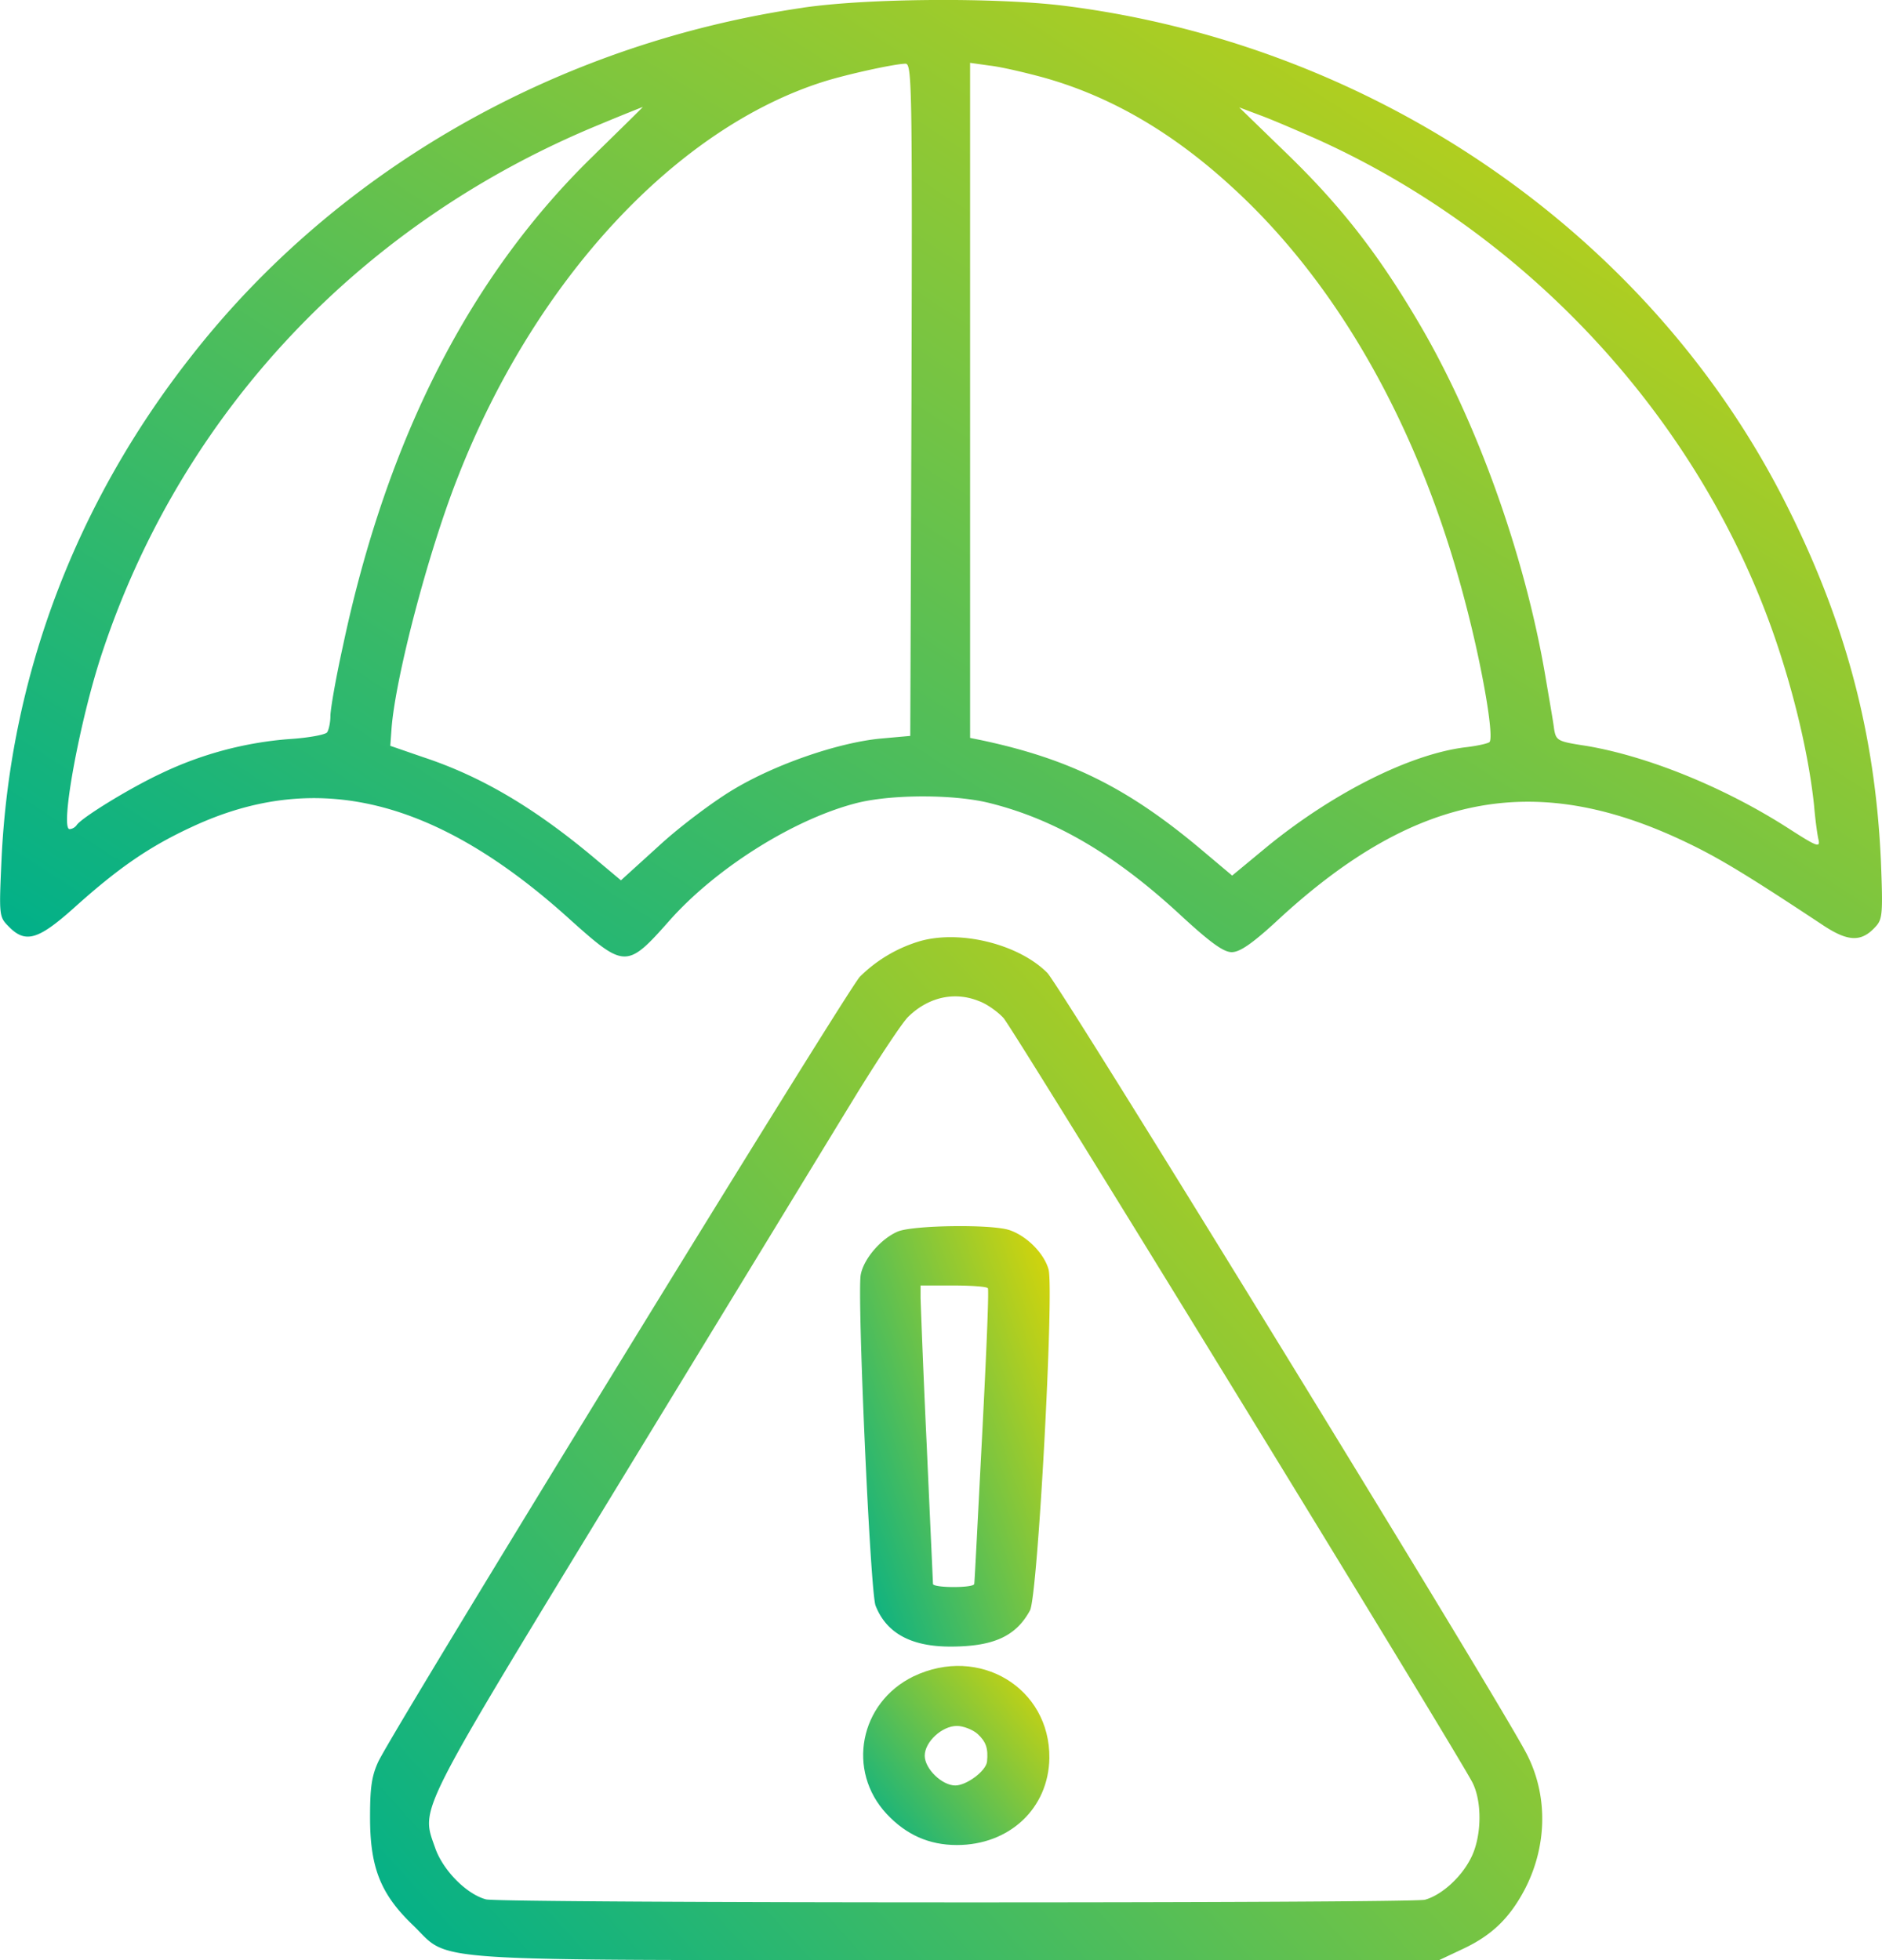 <svg xmlns="http://www.w3.org/2000/svg" width="48" height="50" fill="none"><path fill="url(#a)" d="M20.48.197c-6.243.911-11.874 4.12-15.6 8.888C1.912 12.86.25 17.294.038 21.94c-.063 1.407-.063 1.447.18 1.69.43.446.757.345 1.673-.475 1.126-1.013 1.916-1.56 3.01-2.065 3.168-1.478 6.231-.73 9.663 2.389 1.368 1.224 1.431 1.224 2.505.01 1.2-1.357 3.22-2.622 4.831-3.017.895-.212 2.474-.212 3.368.02 1.642.415 3.147 1.296 4.779 2.794.82.76 1.158 1.002 1.368 1.002.21 0 .537-.222 1.253-.89 3.484-3.189 6.557-3.746 10.399-1.883.8.384 1.547.84 3.442 2.095.631.415.968.425 1.326.03.179-.192.19-.334.137-1.68-.148-3.28-.916-6.144-2.453-9.17C42.046 5.946 35.047 1.138 27.131.146c-1.736-.213-5-.193-6.652.05Zm2.767 9.991-.031 8.584-.78.07c-1.094.112-2.673.659-3.746 1.306-.506.304-1.358.942-1.884 1.428l-.969.88-.736-.617c-1.495-1.245-2.832-2.035-4.295-2.52l-.852-.294.031-.425c.095-1.306.937-4.515 1.684-6.408 1.958-5.03 5.558-8.918 9.347-10.112.579-.182 1.768-.445 2.073-.455.169-.01.18.445.158 8.563Zm3.369-8.21c1.705.477 3.294 1.398 4.83 2.815 2.706 2.48 4.769 6.154 5.916 10.537.453 1.71.758 3.523.621 3.604-.063.04-.347.1-.631.131-1.41.182-3.358 1.164-5.032 2.53l-.894.74-.842-.709c-1.842-1.538-3.316-2.267-5.547-2.743l-.295-.06V1.603l.505.071c.274.03.884.172 1.369.304ZM15.185 3.923C12.006 6.99 9.869 11.17 8.743 16.494c-.179.81-.316 1.6-.316 1.772 0 .162-.042.354-.084.415-.042.06-.474.141-.968.172a9.176 9.176 0 0 0-3.274.88c-.82.385-2.031 1.134-2.147 1.316a.248.248 0 0 1-.179.101c-.252 0 .263-2.803.832-4.504C4.638 10.522 9.207 5.673 15.3 3.173a56.73 56.73 0 0 1 1.094-.445c.01 0-.537.536-1.21 1.194Zm18.377-.384c5.453 2.45 9.81 7.197 11.715 12.754.506 1.478.863 3.036.99 4.251.031.364.084.76.115.88.043.203-.042.173-.736-.273-1.642-1.062-3.621-1.862-5.19-2.125-.736-.112-.768-.132-.82-.435-.021-.183-.127-.78-.221-1.337-.527-3.117-1.78-6.6-3.295-9.13-1.02-1.72-1.968-2.915-3.294-4.2l-1.221-1.185.536.202c.306.112.937.385 1.421.598Z"/><path fill="url(#b)" d="M23.405 24.025a3.64 3.64 0 0 0-1.474.89c-.315.325-11.84 19.102-12.283 20.023-.168.364-.21.658-.21 1.417 0 1.275.263 1.953 1.084 2.743 1.02.972-.127.9 13.904.9h12.283l.642-.303c.716-.344 1.158-.78 1.537-1.498.568-1.093.6-2.369.063-3.431-.547-1.114-11.904-19.617-12.241-19.951-.747-.75-2.284-1.114-3.305-.79Zm1.579 1.518c.19.071.463.264.61.425.232.244 11.273 18.251 11.947 19.476.274.506.252 1.447-.042 1.984-.253.486-.748.92-1.158 1.032-.379.091-23.567.091-23.946-.01-.495-.131-1.095-.739-1.294-1.306-.369-1.063-.548-.708 4.862-9.585 2.705-4.434 5.368-8.807 5.926-9.718.558-.9 1.127-1.761 1.274-1.903.516-.506 1.19-.658 1.82-.395Z"/><path fill="url(#c)" d="M22.9 31.414c-.431.182-.873.698-.947 1.103-.095.486.242 8.118.379 8.442.274.699.905 1.043 1.905 1.043 1.105 0 1.674-.263 2.032-.921.2-.355.62-8.2.473-8.705-.116-.405-.547-.84-.979-.992-.431-.162-2.473-.132-2.863.03Zm2.295 1.447c.032.051-.042 1.742-.147 3.776-.106 2.035-.19 3.725-.2 3.766 0 .05-.232.08-.527.08-.284 0-.526-.03-.526-.08 0-.04-.074-1.62-.158-3.513a332.93 332.93 0 0 1-.158-3.775v-.324h.832c.463 0 .863.03.884.07Z"/><path fill="url(#d)" d="M23.3 42.761c-1.378.669-1.715 2.41-.683 3.513.494.526 1.073.79 1.789.79 1.337 0 2.337-.932 2.358-2.217.02-1.792-1.79-2.885-3.463-2.086Zm1.632 1.468c.221.203.274.375.242.709-.031.243-.526.607-.81.607-.337 0-.779-.425-.779-.759 0-.354.442-.76.821-.76.158 0 .4.092.526.203Z"/><defs><linearGradient id="a" x1="1.214" x2="25.749" y1="24.398" y2="-13.589" gradientUnits="userSpaceOnUse"><stop stop-color="#01B089"/><stop offset="1" stop-color="#D8D508"/></linearGradient><linearGradient id="b" x1="10.192" x2="38.826" y1="50" y2="24.178" gradientUnits="userSpaceOnUse"><stop stop-color="#01B089"/><stop offset="1" stop-color="#D8D508"/></linearGradient><linearGradient id="c" x1="22.058" x2="29.518" y1="42.002" y2="39.355" gradientUnits="userSpaceOnUse"><stop stop-color="#01B089"/><stop offset="1" stop-color="#D8D508"/></linearGradient><linearGradient id="d" x1="22.134" x2="27.074" y1="47.063" y2="43.021" gradientUnits="userSpaceOnUse"><stop stop-color="#01B089"/><stop offset="1" stop-color="#D8D508"/></linearGradient></defs></svg>